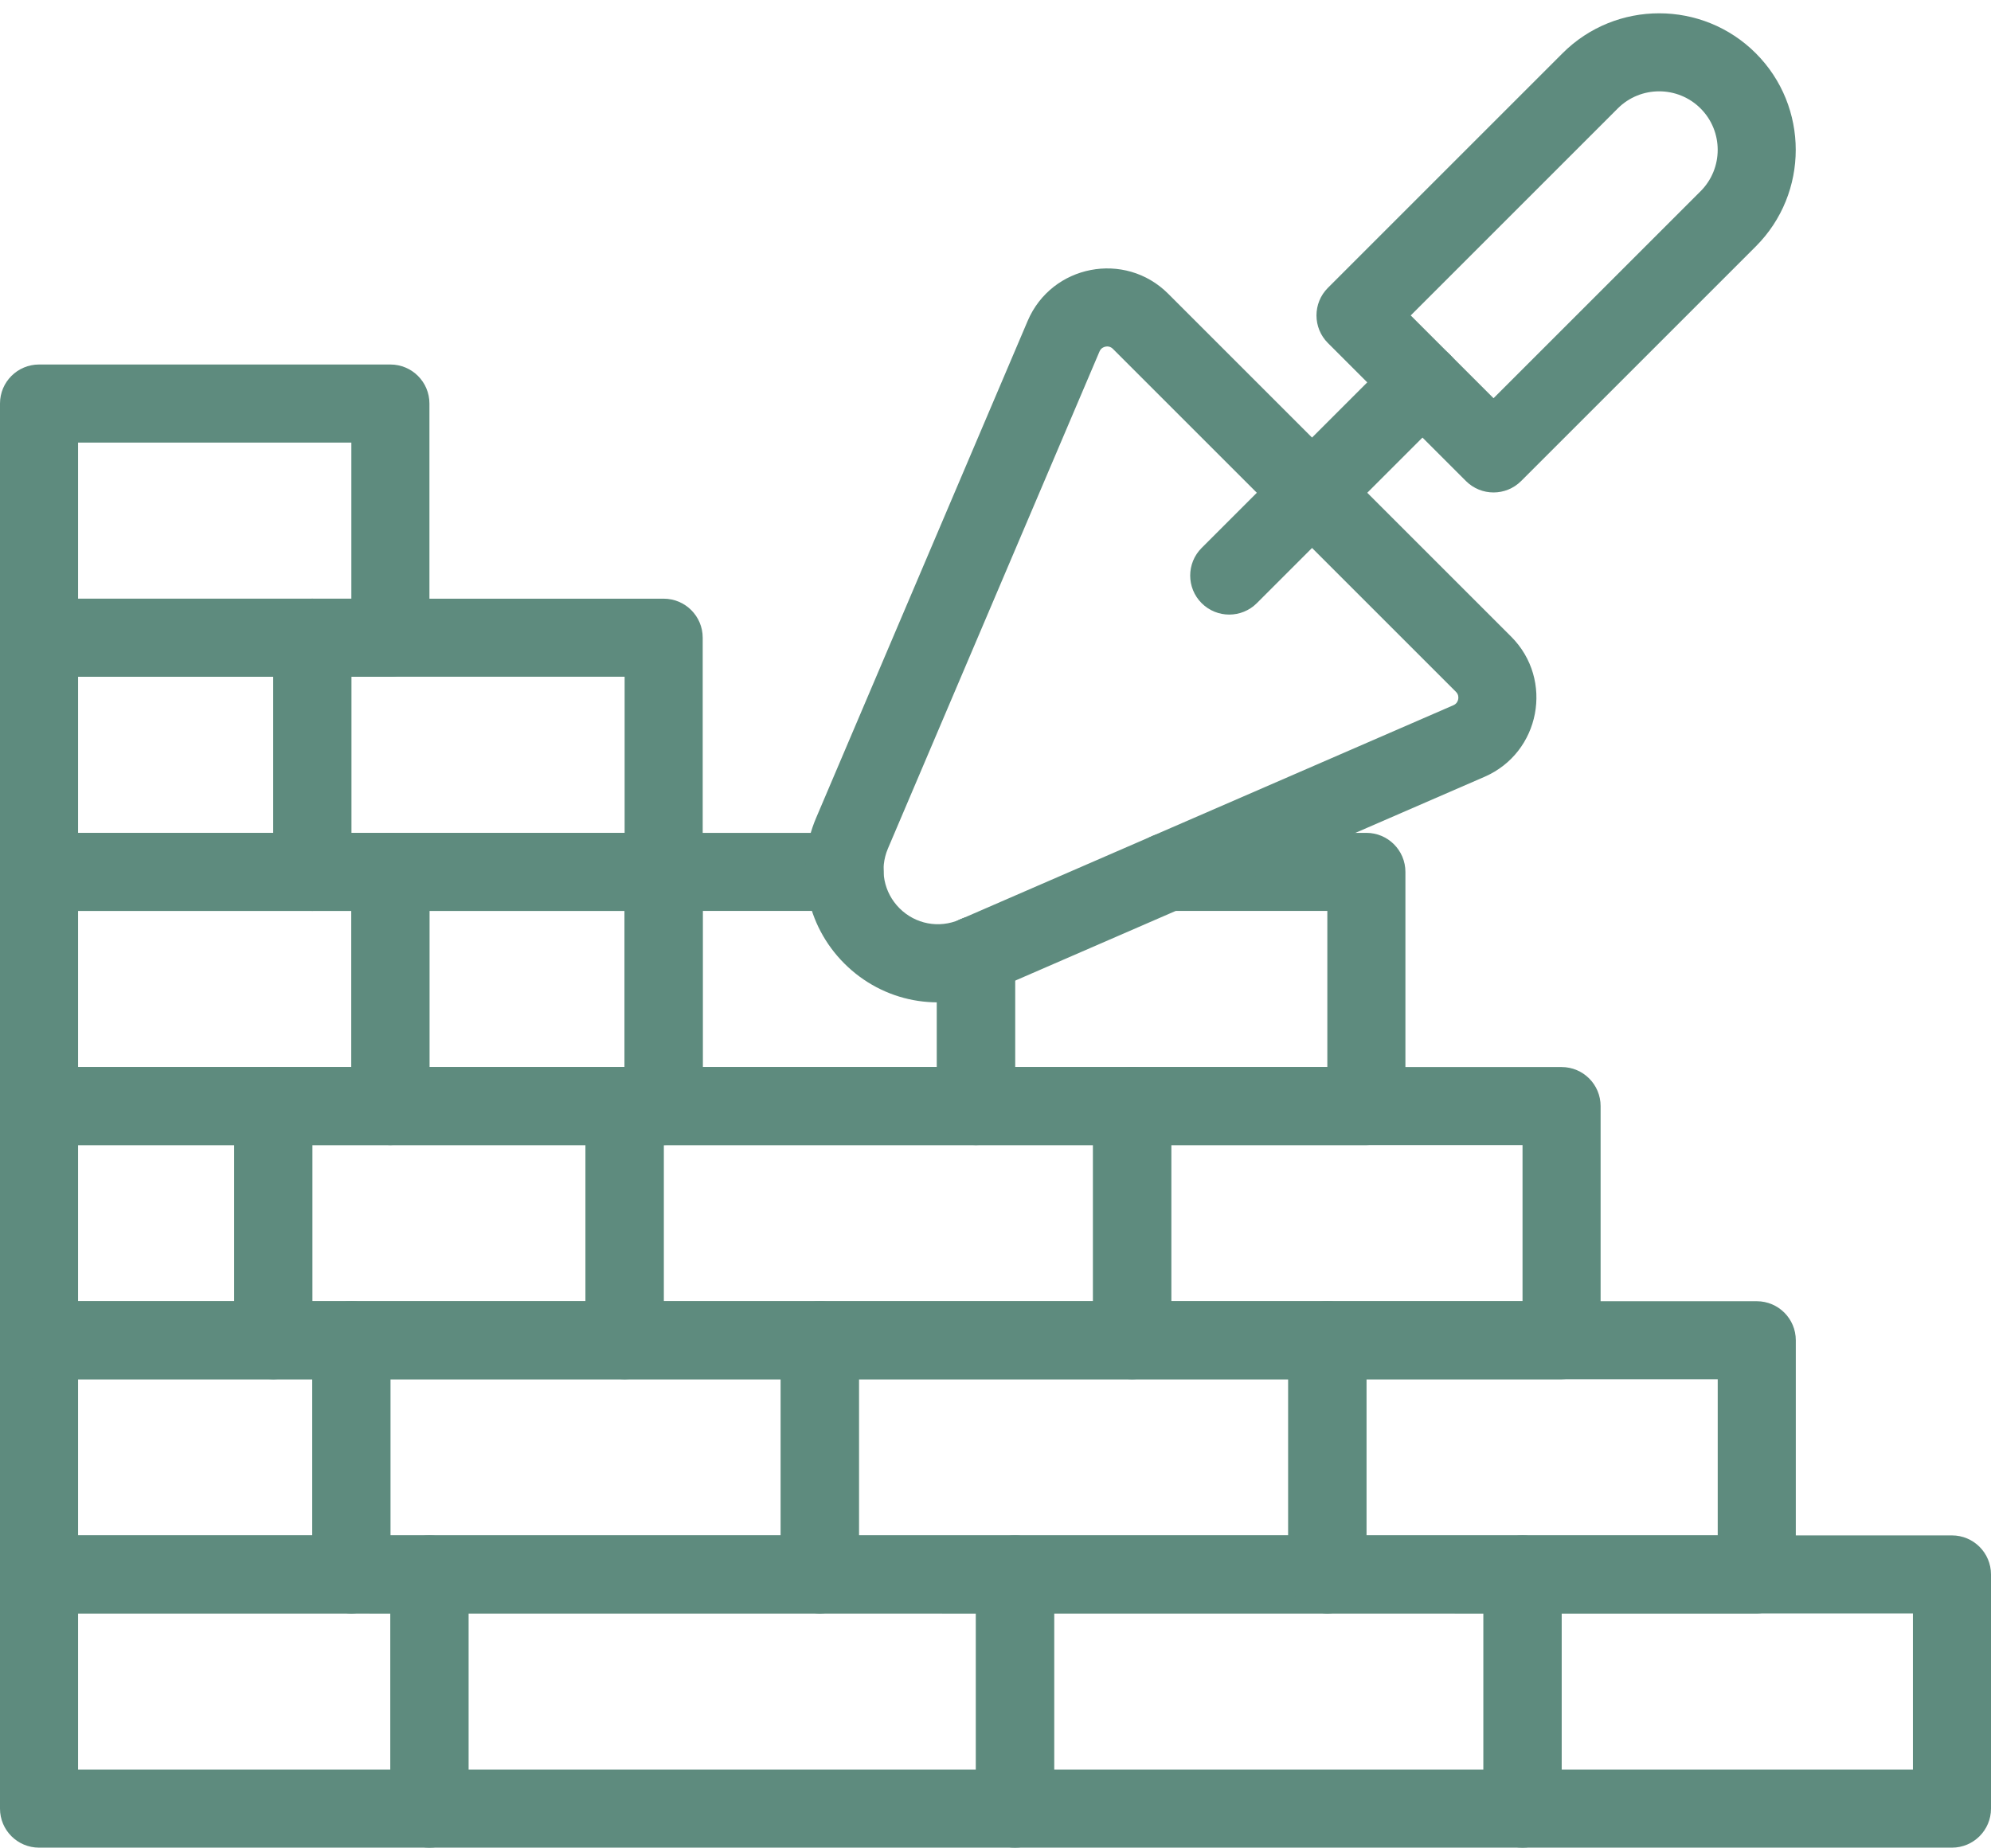 <?xml version="1.0" encoding="UTF-8" standalone="no"?><svg xmlns="http://www.w3.org/2000/svg" xmlns:xlink="http://www.w3.org/1999/xlink" fill="#5e8b7e" height="473.4" preserveAspectRatio="xMidYMid meet" version="1" viewBox="1.0 17.6 510.0 473.4" width="510" zoomAndPan="magnify"><g><g><g><g id="change1_19"><path d="M111,490.992H11c-5.523,0-10-4.478-10-10v-60c0-5.522,4.477-10,10-10h100c5.522,0,10,4.478,10,10v60 C121,486.514,116.522,490.992,111,490.992z M21,470.992h80v-40H21V470.992z"/></g><g id="change1_1"><path d="M261,490.992H111c-5.523,0-10-4.478-10-10v-60c0-5.522,4.477-10,10-10h150c5.522,0,10,4.478,10,10v60 C271,486.514,266.522,490.992,261,490.992z M121,470.992h130v-40H121V470.992z"/></g><g id="change1_10"><path d="M391,490.992H261c-5.523,0-10-4.478-10-10v-60c0-5.522,4.477-10,10-10h130c5.522,0,10,4.478,10,10v60 C401,486.514,396.522,490.992,391,490.992z M271,470.992h110v-40H271V470.992z"/></g><g id="change1_16"><path d="M501,490.992H391c-5.522,0-10-4.478-10-10v-60c0-5.522,4.478-10,10-10h110c5.522,0,10,4.478,10,10v60 C511,486.514,506.522,490.992,501,490.992z M401,470.992h90v-40h-90V470.992z"/></g><g id="change1_17"><path d="M91,430.992H11c-5.523,0-10-4.478-10-10v-60c0-5.522,4.477-10,10-10h80c5.522,0,10,4.478,10,10v60 C101,426.514,96.522,430.992,91,430.992z M21,410.992h60v-40H21V410.992z"/></g><g id="change1_14"><path d="M211,430.992H91c-5.523,0-10-4.478-10-10v-60c0-5.522,4.477-10,10-10h120c5.523,0,10,4.478,10,10v60 C221,426.514,216.523,430.992,211,430.992z M101,410.992h100v-40H101V410.992z"/></g><g id="change1_2"><path d="M341,430.992H211c-5.523,0-10-4.478-10-10v-60c0-5.522,4.477-10,10-10h130c5.522,0,10,4.478,10,10v60 C351,426.514,346.522,430.992,341,430.992z M221,410.992h110v-40H221V410.992z"/></g><g id="change1_4"><path d="M451,430.992H341c-5.522,0-10-4.478-10-10v-60c0-5.522,4.478-10,10-10h110c5.522,0,10,4.478,10,10v60 C461,426.514,456.522,430.992,451,430.992z M351,410.992h90v-40h-90V410.992z"/></g><g id="change1_15"><path d="M71,370.992H11c-5.523,0-10-4.478-10-10v-60c0-5.522,4.477-10,10-10h60c5.522,0,10,4.478,10,10v60 C81,366.514,76.522,370.992,71,370.992z M21,350.992h40v-40H21V350.992z"/></g><g id="change1_13"><path d="M161,370.992H71c-5.523,0-10-4.478-10-10v-60c0-5.522,4.477-10,10-10h90c5.522,0,10,4.478,10,10v60 C171,366.514,166.522,370.992,161,370.992z M81,350.992h70v-40H81V350.992z"/></g><g id="change1_3"><path d="M291,370.992H161c-5.523,0-10-4.478-10-10v-60c0-5.522,4.477-10,10-10h130c5.522,0,10,4.478,10,10v60 C301,366.514,296.522,370.992,291,370.992z M171,350.992h110v-40H171V350.992z"/></g><g id="change1_18"><path d="M401,370.992H291c-5.522,0-10-4.478-10-10v-60c0-5.522,4.478-10,10-10h110c5.522,0,10,4.478,10,10v60 C411,366.514,406.522,370.992,401,370.992z M301,350.992h90v-40h-90V350.992z"/></g><g id="change1_20"><path d="M101,310.992H11c-5.523,0-10-4.478-10-10v-60c0-5.522,4.477-10,10-10h90c5.522,0,10,4.478,10,10v60 C111,306.514,106.522,310.992,101,310.992z M21,290.992h70v-40H21V290.992z"/></g><g id="change1_21"><path d="M171,310.992h-70c-5.523,0-10-4.478-10-10v-60c0-5.522,4.477-10,10-10h70c5.522,0,10,4.478,10,10v60 C181,306.514,176.522,310.992,171,310.992z M111,290.992h50v-40h-50V290.992z"/></g><g id="change1_9"><path d="M251,310.992h-80c-5.523,0-10-4.478-10-10v-60c0-5.522,4.477-10,10-10h46.34c5.523,0,10,4.478,10,10 c0,5.523-4.477,10-10,10H181v40h60v-28.69c0-5.522,4.477-10,10-10c5.522,0,10,4.478,10,10v38.69 C261,306.514,256.522,310.992,251,310.992z"/></g><g id="change1_12"><path d="M351,310.992H251c-5.523,0-10-4.478-10-10v-38.69c0-5.522,4.477-10,10-10c5.522,0,10,4.478,10,10 v28.69h80v-40h-40.93c-5.522,0-10-4.477-10-10c0-5.522,4.478-10,10-10H351c5.522,0,10,4.478,10,10v60 C361,306.514,356.522,310.992,351,310.992z"/></g><g id="change1_11"><path d="M217.267,264.452c-9.838-9.839-12.675-24.468-7.227-37.27L264.236,99.83 c6.143-14.435,24.938-18.03,35.989-6.979h0.001l87.858,87.858c11.023,11.025,7.467,29.715-6.828,35.925l-126.489,54.942 C241.964,277.139,227.23,274.415,217.267,264.452z M284.184,106.413c-0.504,0.098-1.181,0.394-1.545,1.249l-54.196,127.352 c-2.235,5.254-1.071,11.258,2.967,15.295c4.07,4.071,10.113,5.218,15.39,2.925l126.489-54.942 c0.85-0.369,1.142-1.045,1.237-1.547c0.095-0.502,0.071-1.237-0.583-1.893l-87.858-87.857 C285.559,106.47,284.902,106.275,284.184,106.413z"/></g><g id="change1_5"><path d="M376.502,140.845l-35.355-35.355c-3.905-3.905-3.905-10.237,0-14.142l60.104-60.105 c13.646-13.645,35.85-13.646,49.497,0c13.647,13.647,13.647,35.851,0.001,49.498l-60.104,60.104 C386.737,144.751,380.408,144.749,376.502,140.845z M362.36,98.418l21.213,21.213l53.033-53.033 c5.849-5.848,5.849-15.364,0-21.214c-5.848-5.846-15.365-5.848-21.213,0.001L362.36,98.418z"/></g><g id="change1_6"><path d="M308.8,172.137c-3.905-3.905-3.905-10.237,0-14.143l49.497-49.498c3.906-3.904,10.236-3.904,14.143,0 c3.905,3.905,3.905,10.237,0,14.143l-49.497,49.498C319.035,176.043,312.706,176.041,308.8,172.137z"/></g><g id="change1_22"><path d="M81,250.992H11c-5.523,0-10-4.477-10-10v-60c0-5.522,4.477-10,10-10h70c5.522,0,10,4.478,10,10v60 C91,246.514,86.522,250.992,81,250.992z M21,230.992h50v-40H21V230.992z"/></g><g id="change1_7"><path d="M171,250.992H81c-5.523,0-10-4.477-10-10v-60c0-5.522,4.477-10,10-10h90c5.522,0,10,4.478,10,10v60 C181,246.514,176.522,250.992,171,250.992z M91,230.992h70v-40H91V230.992z"/></g><g id="change1_8"><path d="M101,190.992H11c-5.523,0-10-4.477-10-10v-60c0-5.523,4.477-10,10-10h90c5.522,0,10,4.477,10,10v60 C111,186.514,106.522,190.992,101,190.992z M21,170.992h70v-40H21V170.992z"/></g></g></g></g></svg>
